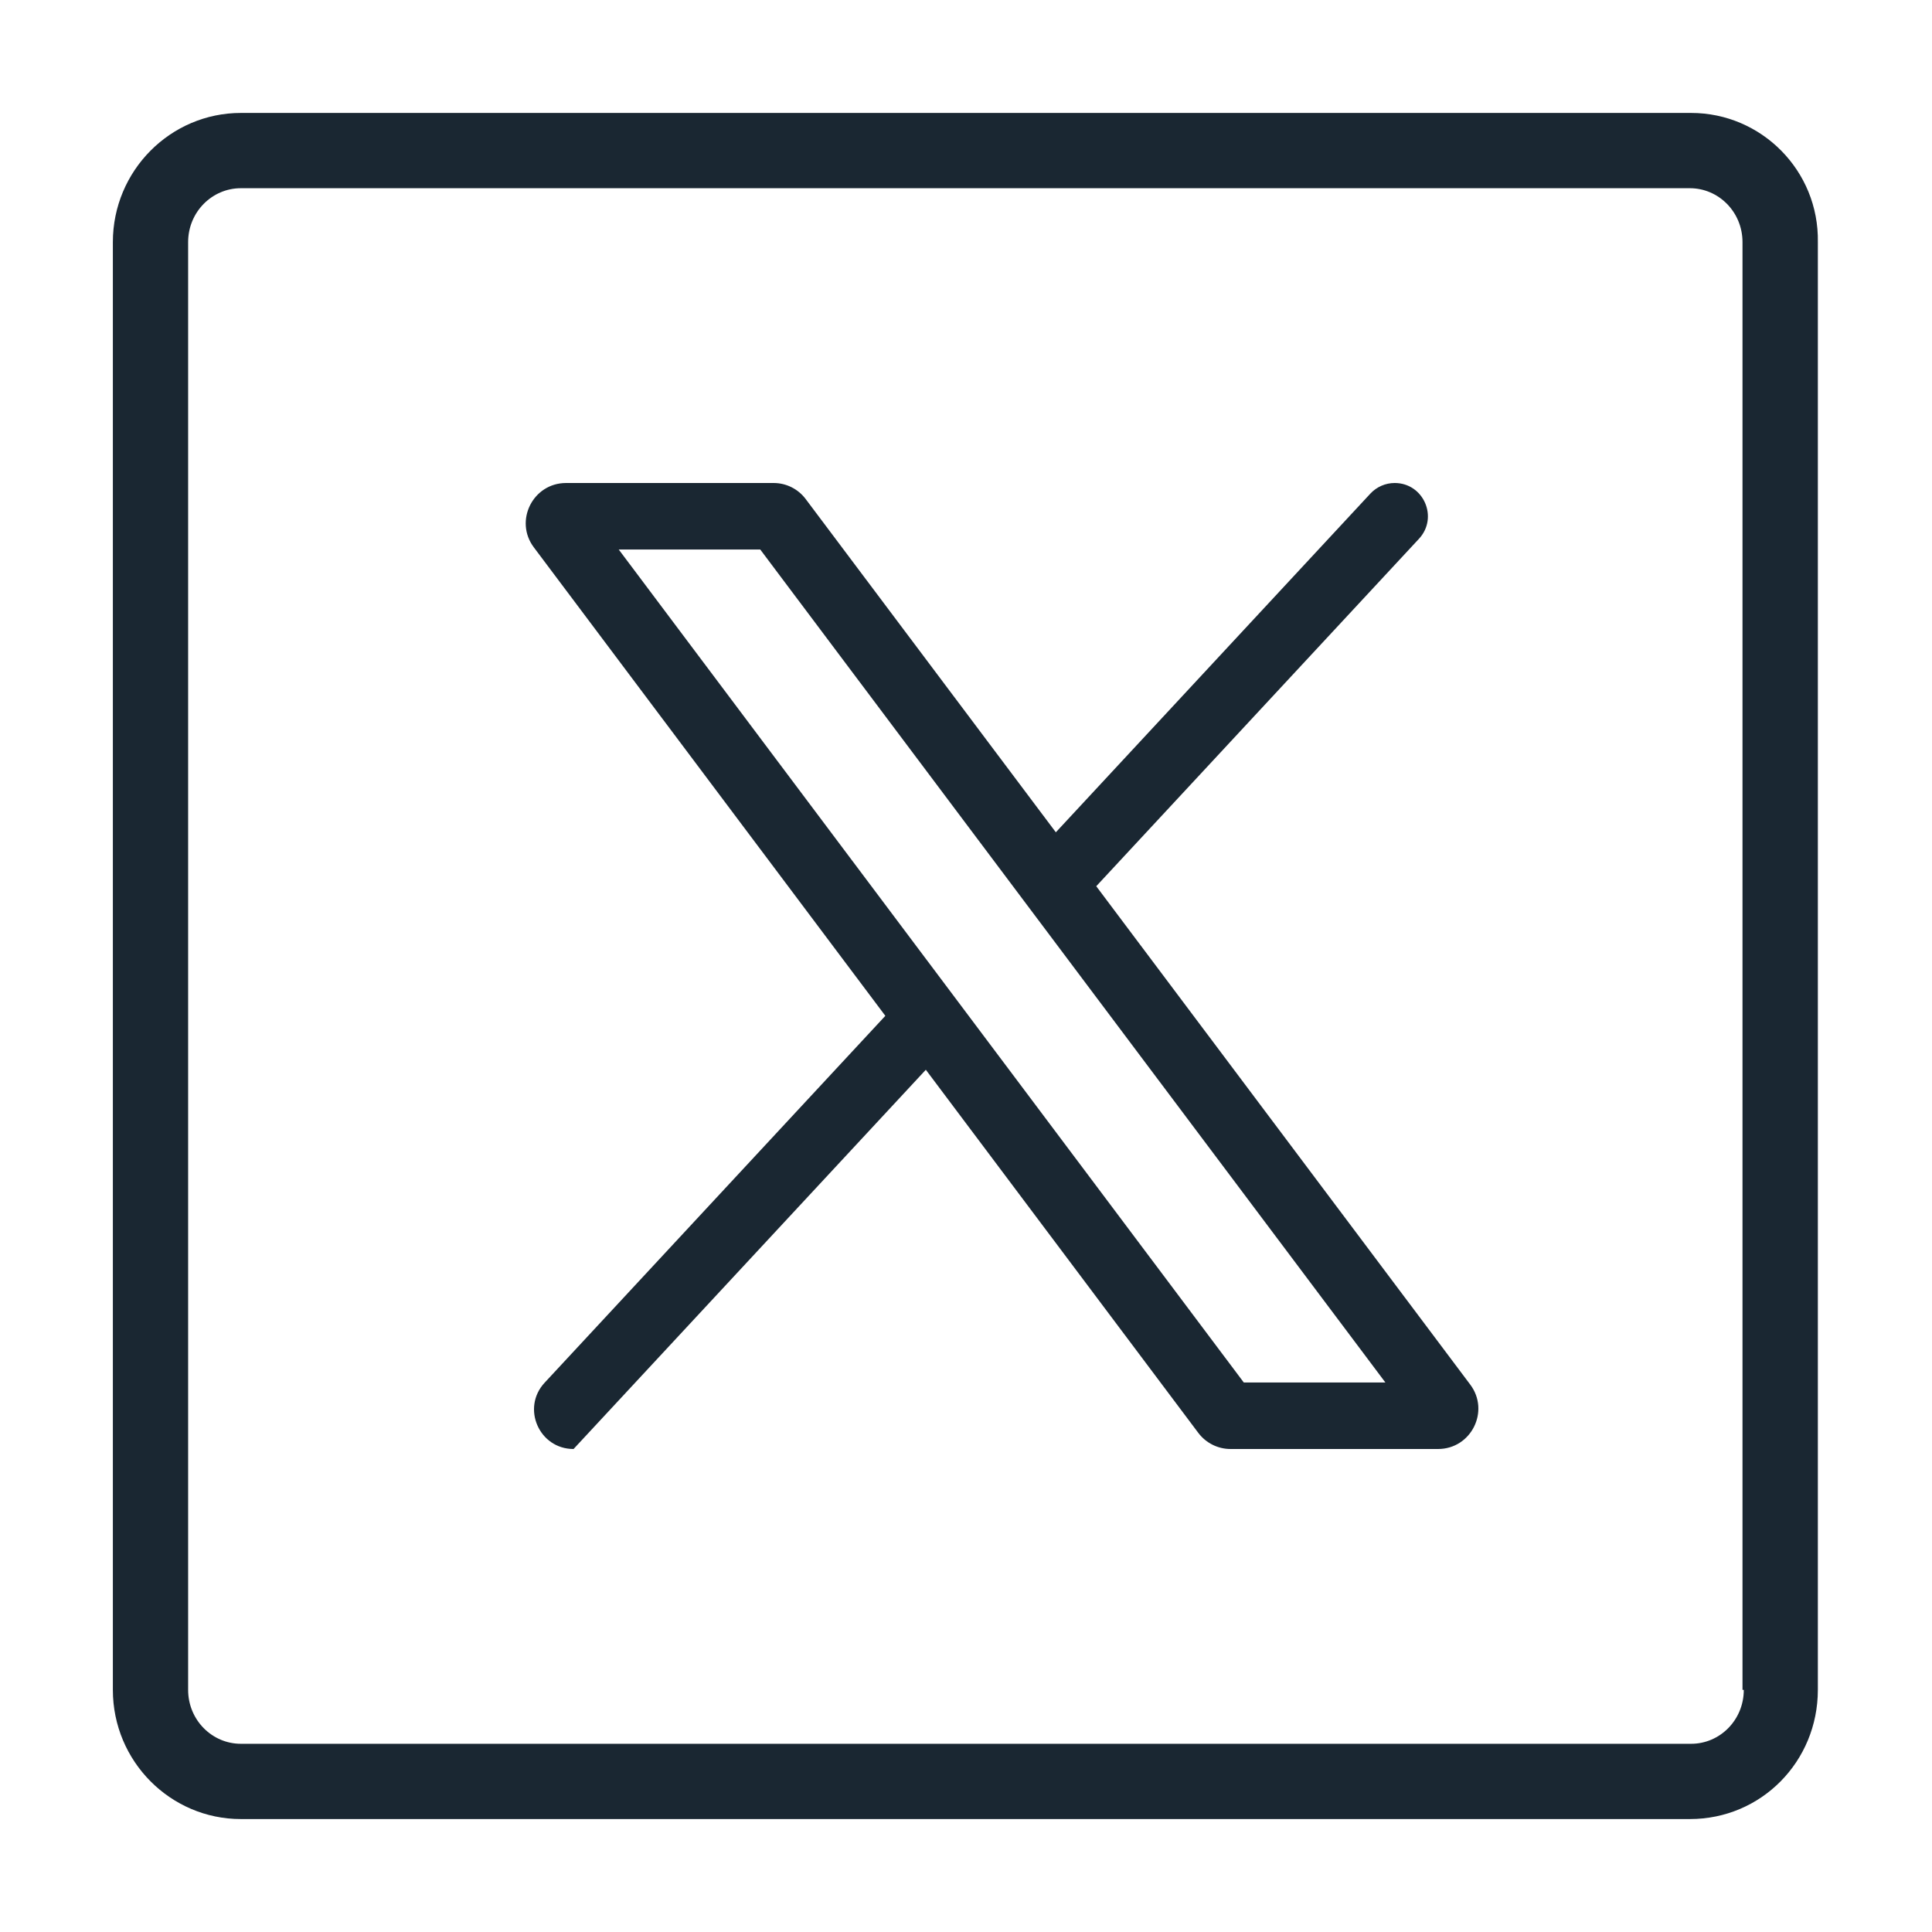 <svg width="24" height="24" viewBox="0 0 24 24" fill="none" xmlns="http://www.w3.org/2000/svg">
<path fill-rule="evenodd" clip-rule="evenodd" d="M21.008 1.403C21.88 1.403 22.597 2.119 22.582 3.008V20.992C22.582 21.881 21.88 22.597 20.992 22.597H2.992C2.119 22.597 1.402 21.881 1.402 20.992V3.008C1.402 2.119 2.119 1.403 2.992 1.403H21.008ZM21.008 21.662C21.366 21.662 21.662 21.366 21.662 20.992H21.646V3.008C21.646 2.634 21.35 2.338 20.992 2.338H2.992C2.634 2.338 2.337 2.634 2.337 3.008V20.992C2.337 21.366 2.634 21.662 2.992 21.662H21.008ZM6.632 6.8C6.384 6.471 6.62 6 7.032 6H9.61C9.767 6 9.915 6.074 10.009 6.2L13.116 10.339L17.023 6.132C17.101 6.048 17.211 6 17.325 6C17.685 6 17.872 6.429 17.627 6.693L13.618 11.009L18.264 17.2C18.511 17.529 18.276 18 17.864 18H15.286C15.129 18 14.981 17.926 14.886 17.8L11.501 13.289L7.125 18C6.697 18 6.474 17.49 6.766 17.176L10.998 12.619L6.632 6.8ZM9.444 6.826H7.686L15.451 17.174H17.21L9.444 6.826Z" fill="#1A2732"/>
</svg>
